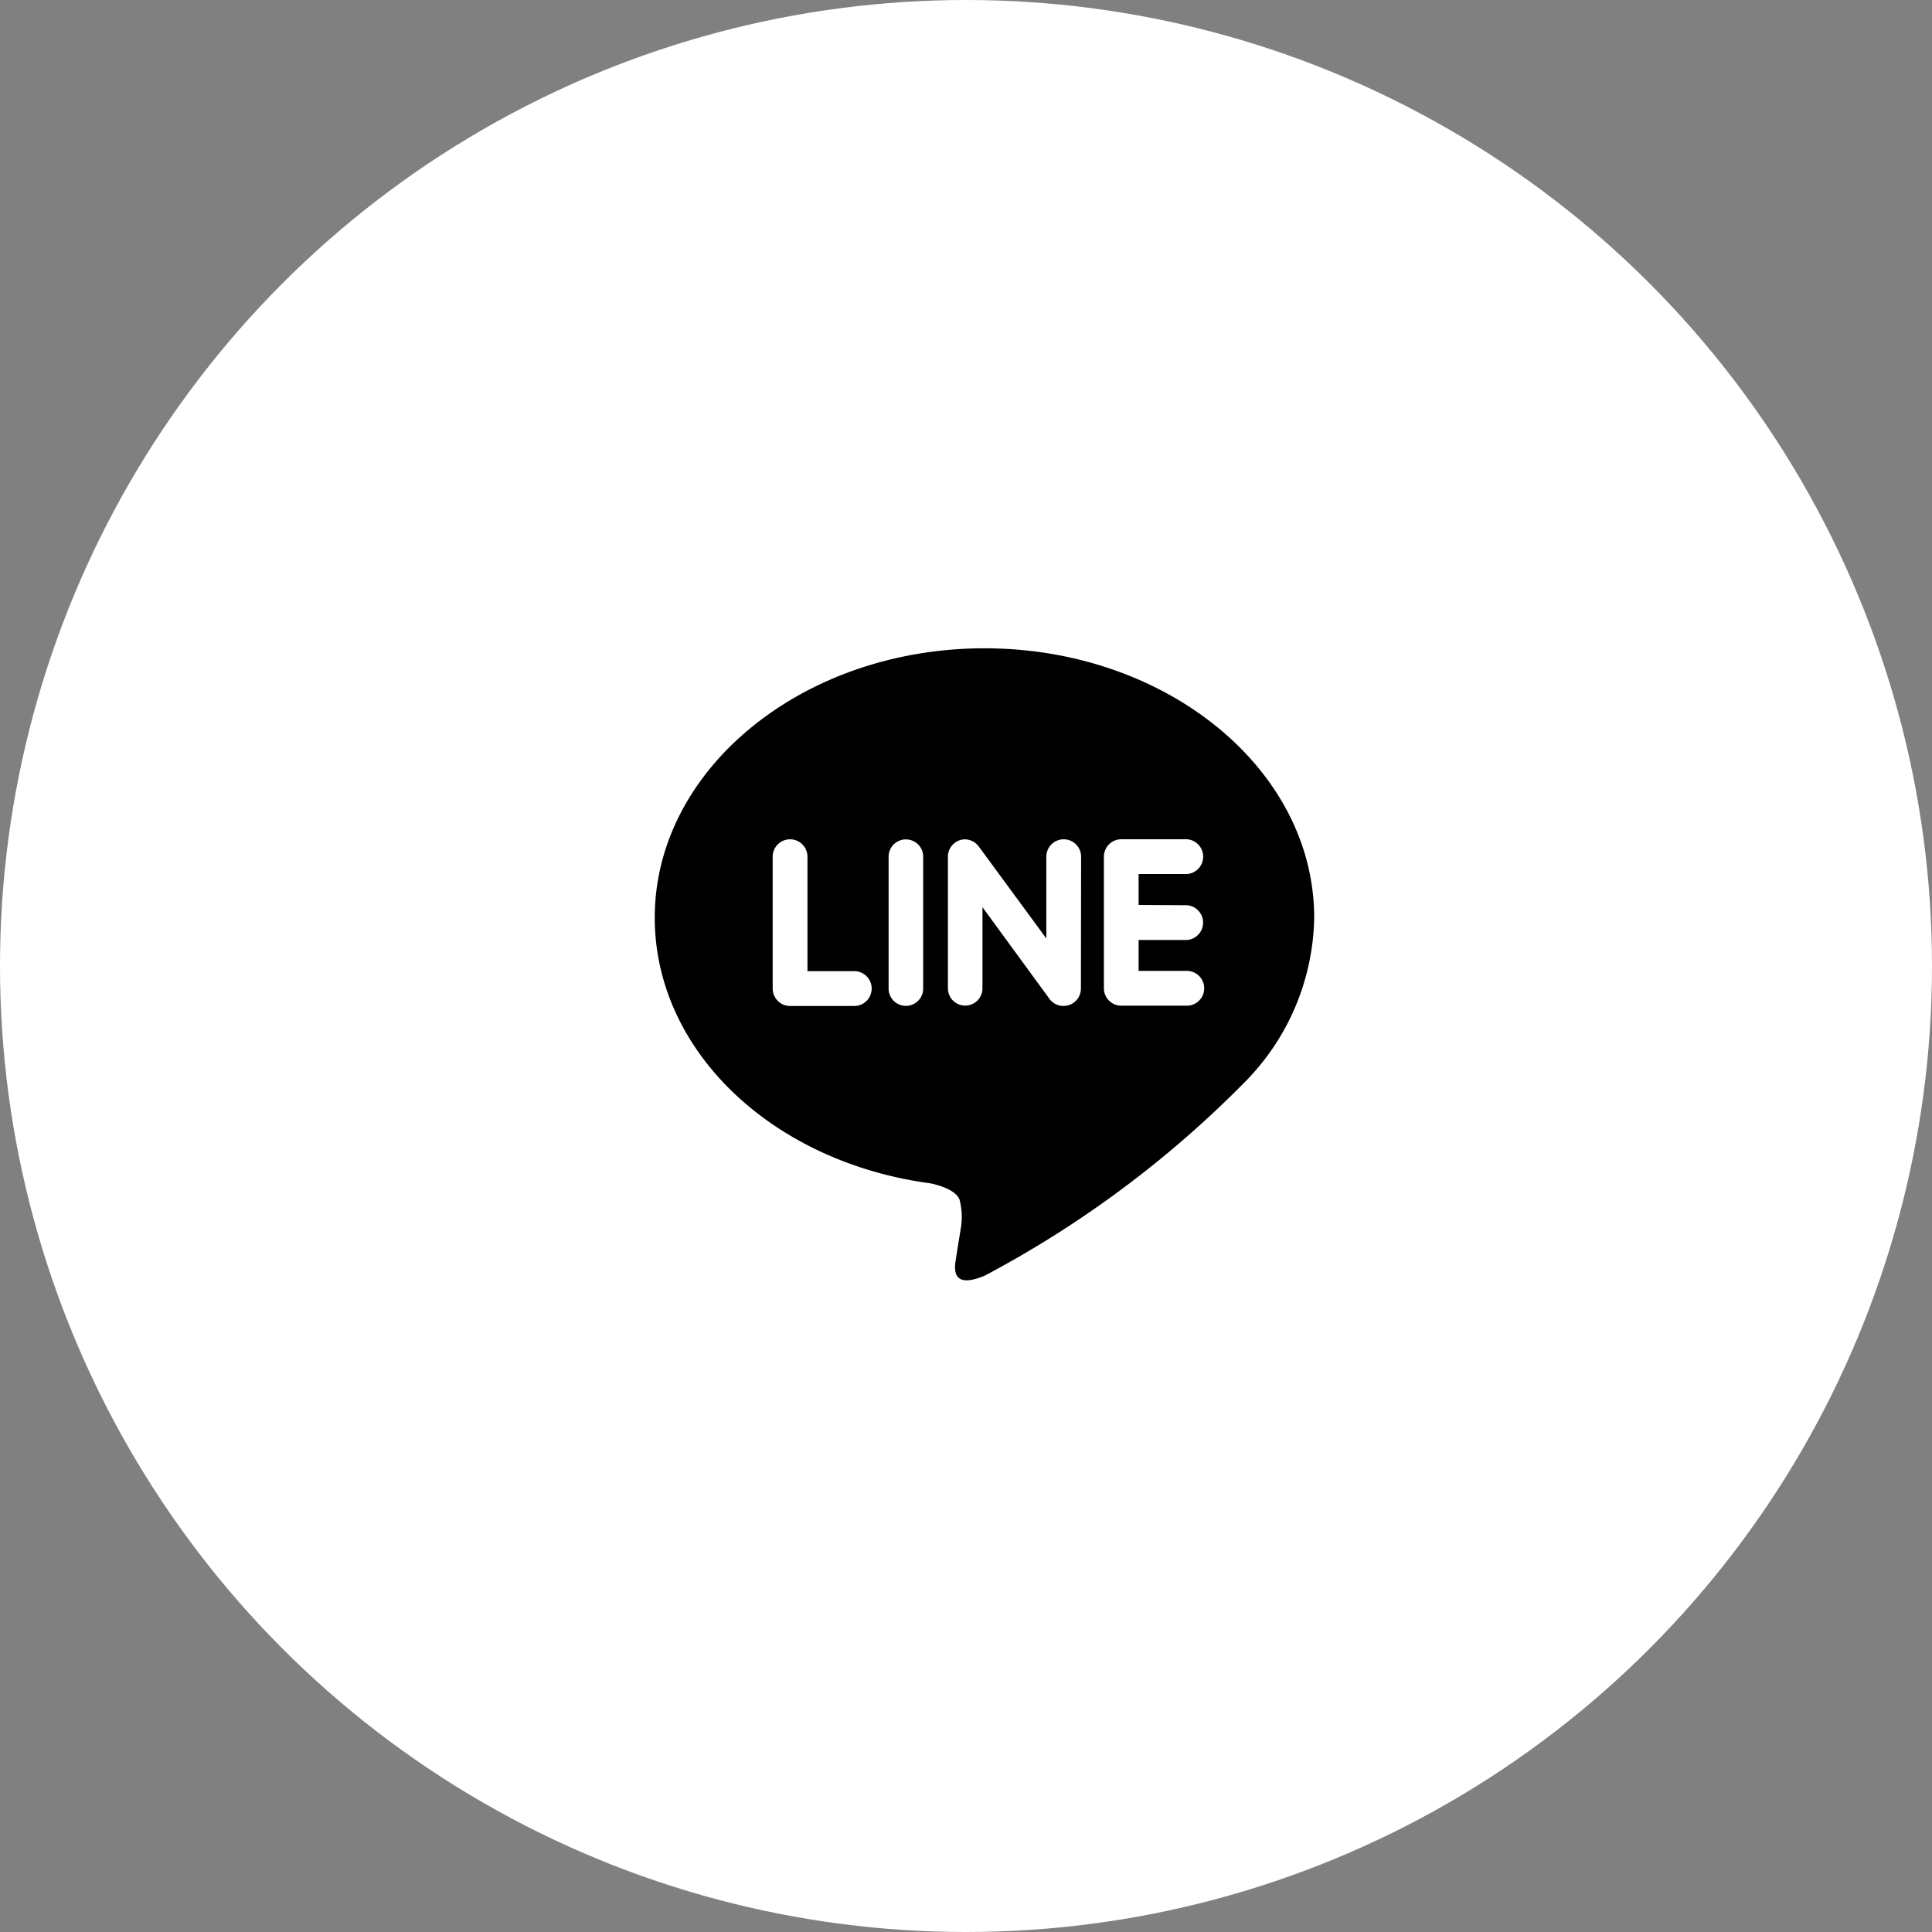 <svg xmlns="http://www.w3.org/2000/svg" xmlns:xlink="http://www.w3.org/1999/xlink" width="50" height="50" viewBox="0 0 50 50">
  <rect x="0" y="0" width="50" height="50" fill="#808080" stroke="none"/>
  <defs>
    <clipPath id="clip-path">
      <rect id="長方形_5470" data-name="長方形 5470" width="17.066" height="16.355" fill="none"/>
    </clipPath>
  </defs>
  <g id="グループ_9685" data-name="グループ 9685" transform="translate(-977 -7537.896)">
    <circle id="楕円形_40" data-name="楕円形 40" cx="25" cy="25" r="25" transform="translate(977 7537.896)" fill="#fff"/>
    <g id="グループ_9684" data-name="グループ 9684" transform="translate(993.945 7554.728)">
      <g id="グループ_9683" data-name="グループ 9683" transform="translate(0 -0.053)" clip-path="url(#clip-path)">
        <path id="パス_16498" data-name="パス 16498" d="M8.533,0C3.829,0,0,3.128,0,6.972c0,3.442,3.036,6.327,7.136,6.875.278.059.656.185.752.422a1.759,1.759,0,0,1,.027.773l-.117.73c-.032.215-.171.848.746.462a27.514,27.514,0,0,0,6.71-4.991,6.187,6.187,0,0,0,1.812-4.27C17.066,3.128,13.237,0,8.533,0ZM5.193,9.257H3.5a.452.452,0,0,1-.448-.45V5.393a.448.448,0,1,1,.9,0V8.356H5.193a.451.451,0,0,1,0,.9m1.754-.45a.447.447,0,1,1-.895,0V5.393a.447.447,0,1,1,.895,0Zm4.082,0a.45.45,0,0,1-.307.427.459.459,0,0,1-.141.022.439.439,0,0,1-.363-.179L8.481,6.7v2.1a.447.447,0,1,1-.894,0V5.393a.449.449,0,0,1,.306-.426.413.413,0,0,1,.138-.023.459.459,0,0,1,.352.182l1.751,2.383V5.393a.448.448,0,1,1,.9,0ZM13.77,6.649a.451.451,0,0,1,0,.9H12.522v.8H13.77a.45.45,0,0,1,0,.9h-1.7a.45.45,0,0,1-.446-.45V5.393a.451.451,0,0,1,.448-.451h1.7a.451.451,0,0,1,0,.9H12.522v.8Z" transform="translate(0 -0.001)"/>
      </g>
    </g>
  </g>
</svg>
